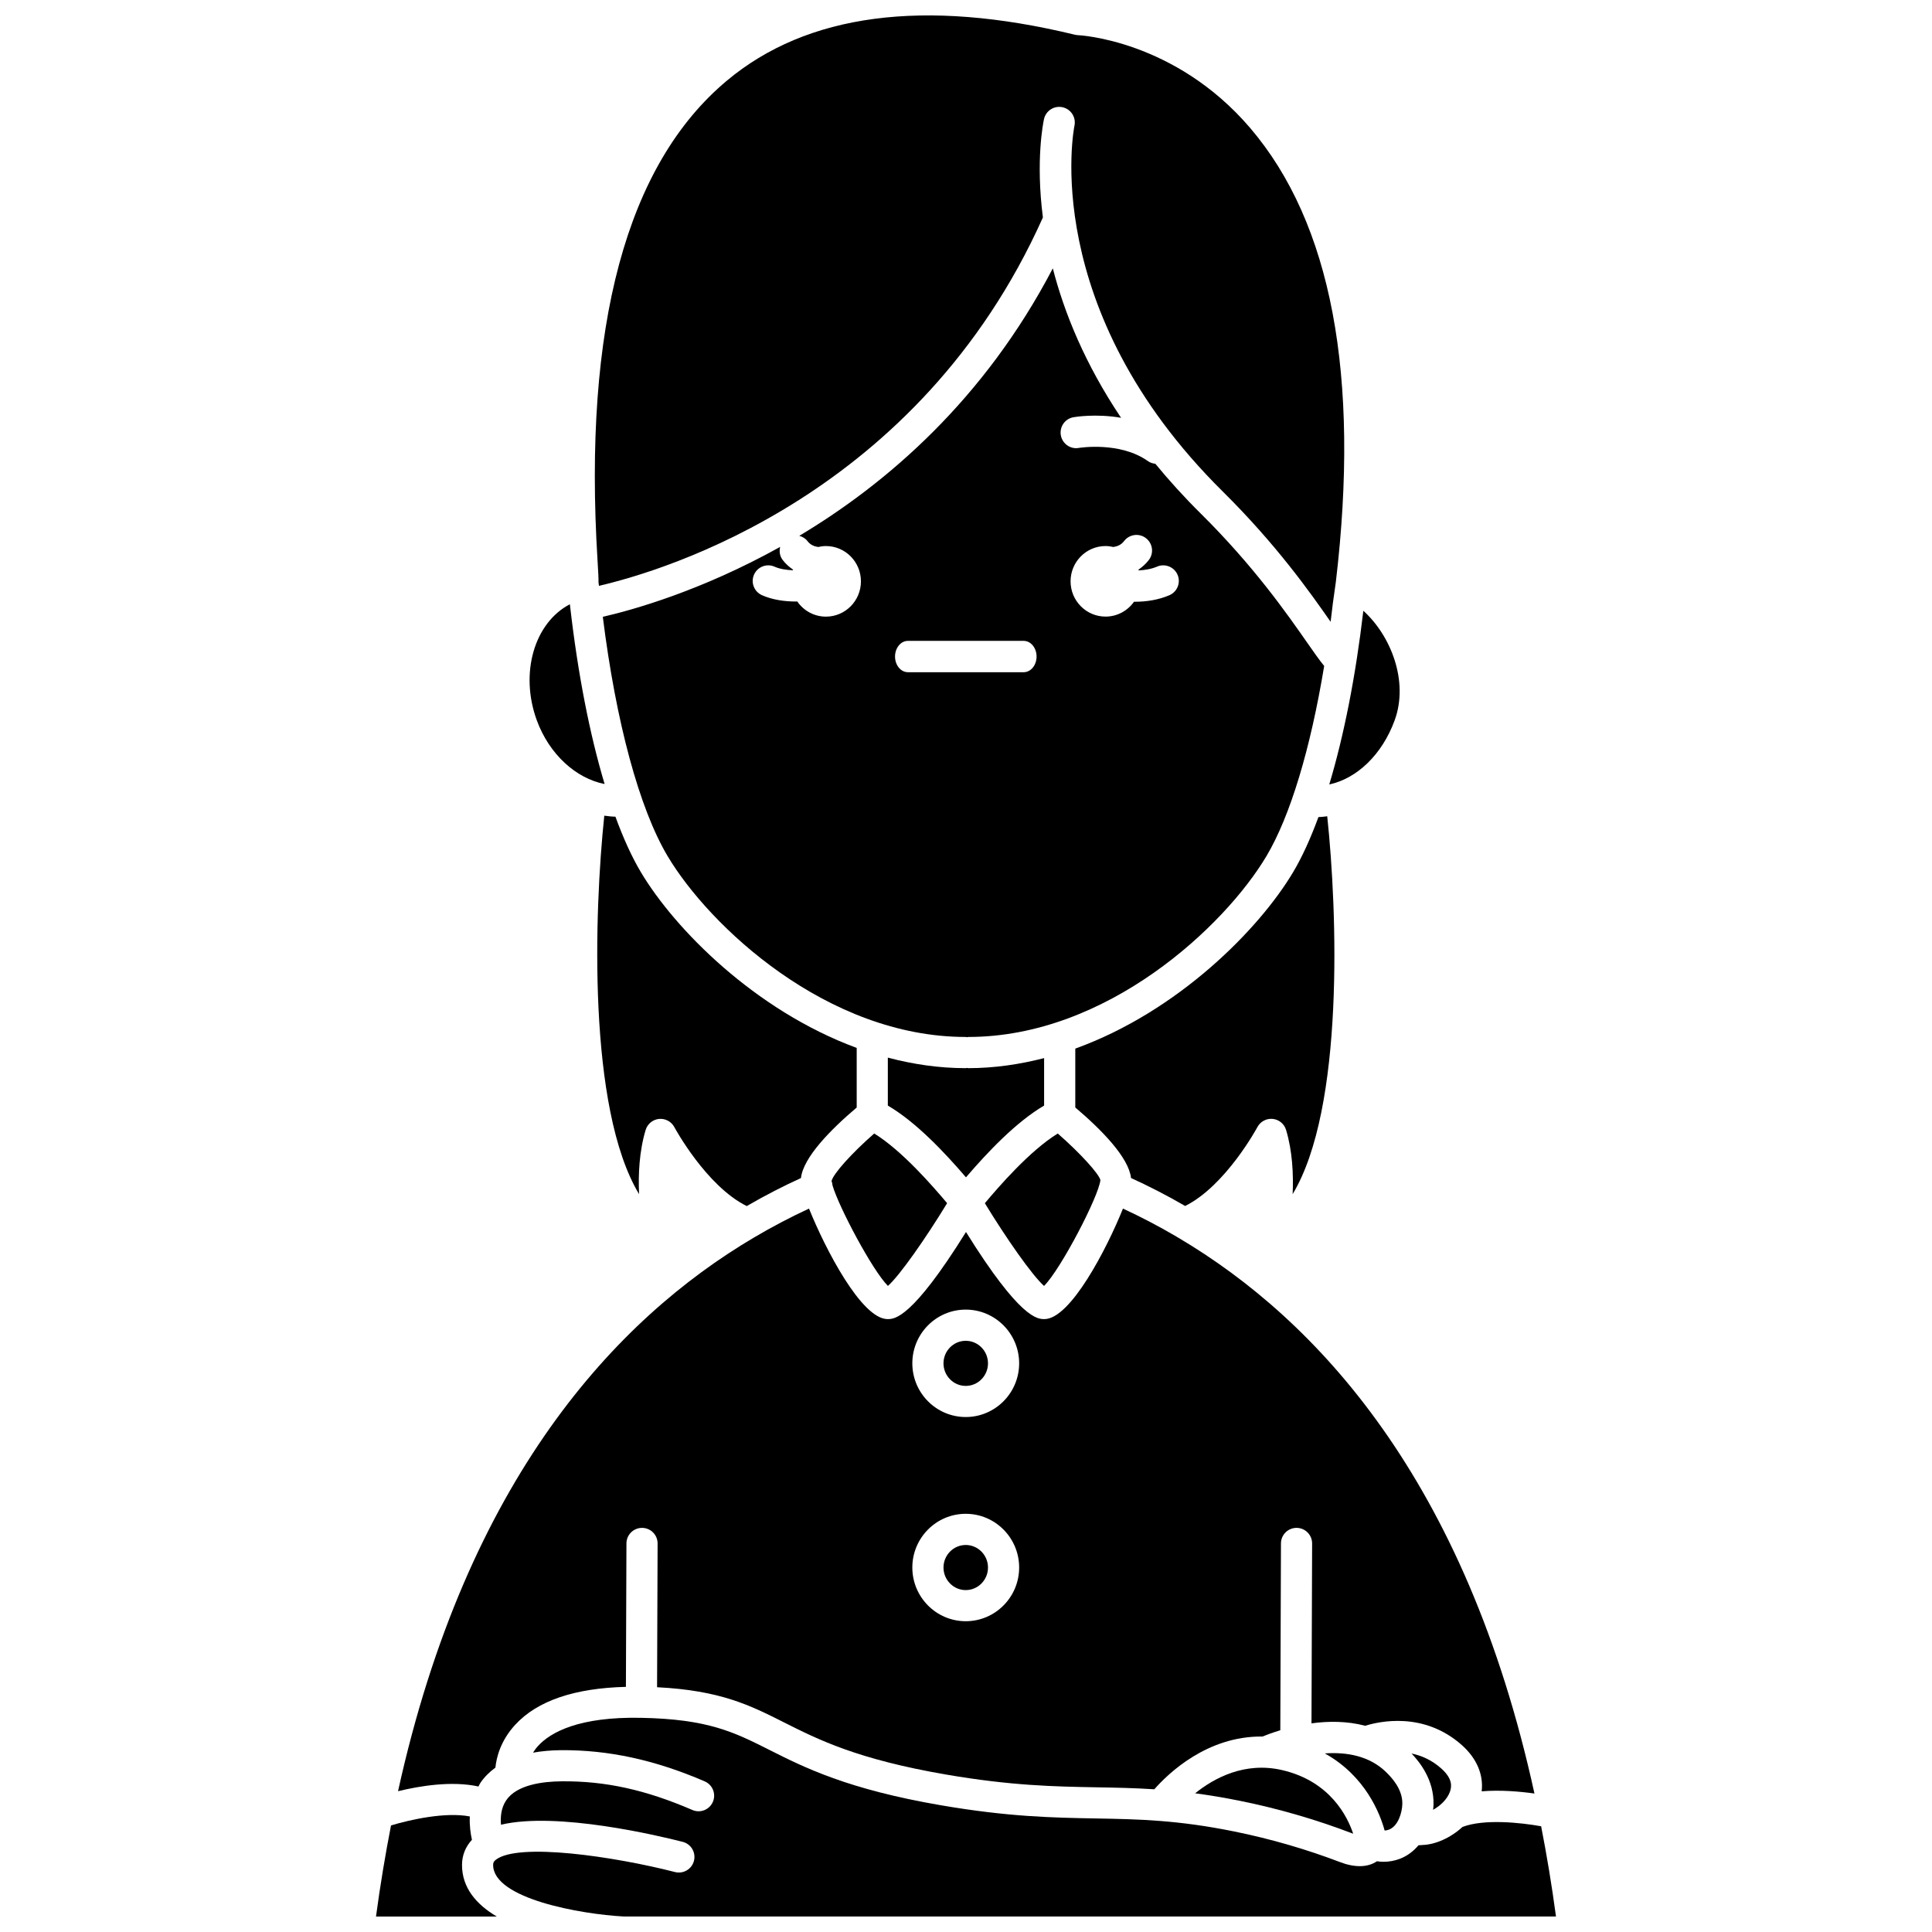 <?xml version="1.0" encoding="UTF-8"?>
<!-- Uploaded to: SVG Repo, www.svgrepo.com, Generator: SVG Repo Mixer Tools -->
<svg width="800px" height="800px" version="1.1" viewBox="144 144 512 512" xmlns="http://www.w3.org/2000/svg">
 <defs>
  <clipPath id="c">
   <path d="m301 148.09h200v160.91h-200z"/>
  </clipPath>
  <clipPath id="b">
   <path d="m243 624h33v27.902h-33z"/>
  </clipPath>
  <clipPath id="a">
   <path d="m274 599h283v52.902h-283z"/>
  </clipPath>
 </defs>
 <path d="m364.41 457.13c0.141 0.332 0.16 0.668 0.215 1.008 1.633 5.672 10.555 22.516 14.684 26.645 3.195-2.848 10.023-12.637 15.688-21.926-3.594-4.273-11.875-13.883-19.32-18.469-5.875 5.129-10.926 10.715-11.309 12.629 0.004 0.02 0.012 0.055 0.016 0.074 0.012 0.012 0.023 0.02 0.027 0.039z"/>
 <path d="m420.7 436.99v-12.582c-6.469 1.664-13.18 2.664-20.094 2.664-0.121 0-0.219-0.059-0.34-0.066-0.117 0.008-0.219 0.066-0.34 0.066-7.113 0-14.008-1.035-20.641-2.793v12.711c7.43 4.348 14.988 12.344 20.707 19.016 5.719-6.672 13.277-14.664 20.707-19.016z"/>
 <path d="m304.23 351.78c-3.945-13.156-7.102-29.262-9.137-47.059 0-0.004-0.004-0.008-0.004-0.012v-0.012c0-0.012-0.004-0.023-0.004-0.043l-0.066-0.52c-9.371 4.879-13.348 18.176-8.773 30.727 3.301 9.043 10.402 15.43 17.984 16.918z"/>
 <path d="m435.62 456.73c-0.375-1.648-5.426-7.215-11.305-12.336-7.445 4.578-15.727 14.195-19.32 18.469 5.668 9.289 12.488 19.07 15.688 21.926 4.449-4.453 14.469-23.684 14.938-28.059z"/>
 <g clip-path="url(#c)">
  <path d="m302.61 298.32 0.121 0.93c17.223-3.981 84.691-24.008 117.65-97.625-1.953-15.176 0.086-25.133 0.289-26.055 0.488-2.231 2.695-3.641 4.918-3.148 2.227 0.488 3.633 2.684 3.152 4.91-0.125 0.586-9.648 48.453 39.289 96.906 14.223 14.078 23.152 26.73 28.598 34.543 0.215-1.672 0.422-3.363 0.617-5.07l0.77-5.484c6.469-54.664-1.18-95.152-22.73-120.34-19.977-23.344-45.34-24.559-45.594-24.566-0.273-0.008-0.562-0.051-0.832-0.117-39.969-9.699-71.02-5.598-92.27 12.207-26.559 22.238-38.078 65.031-34.23 127.18 0.195 3.215 0.281 4.738 0.25 5.727z"/>
 </g>
 <path d="m303.75 307.46c3.469 27.844 9.664 50.805 17.168 63.414 11.031 18.531 42.234 47.93 79.016 47.93 0.121 0 0.219 0.059 0.34 0.066 0.117-0.008 0.219-0.066 0.34-0.066 36.785 0 67.984-29.398 79.012-47.93 6.301-10.59 11.68-28.469 15.293-50.387-1.254-1.531-2.711-3.598-4.625-6.352-5.246-7.519-14.02-20.113-28.066-34.02-4.469-4.422-8.449-8.836-12.051-13.211-0.676-0.074-1.352-0.273-1.949-0.695-7.449-5.293-18.211-3.516-18.328-3.504-2.231 0.414-4.383-1.121-4.769-3.359-0.391-2.242 1.098-4.379 3.34-4.773 0.359-0.066 5.957-1.012 12.625 0.148-9.598-14.312-15.07-27.871-18.09-39.605-18.164 34.758-43.895 56.945-67.184 70.879 0.82 0.234 1.598 0.66 2.16 1.395 0.766 1 1.762 1.41 2.828 1.57 0.668-0.152 1.359-0.25 2.074-0.25 5.121 0 9.27 4.188 9.27 9.352s-4.152 9.352-9.27 9.352c-3.152 0-5.926-1.594-7.602-4.019-0.117 0-0.223 0.016-0.34 0.016-3.117 0-6.352-0.484-9.035-1.691-2.078-0.938-3.008-3.383-2.07-5.461 0.941-2.074 3.375-3.012 5.465-2.07 1.348 0.602 3.086 0.871 4.828 0.934 0.016-0.051 0.027-0.102 0.047-0.152-1.02-0.715-1.969-1.527-2.762-2.574-0.785-1.031-0.949-2.297-0.664-3.465-20.965 11.68-39.199 16.746-47 18.531zm133.24-18.75c0.711 0 1.395 0.098 2.066 0.25 1.07-0.16 2.074-0.566 2.836-1.57 1.383-1.812 3.977-2.168 5.785-0.781 1.812 1.379 2.164 3.973 0.785 5.785-0.797 1.043-1.742 1.863-2.762 2.578 0.02 0.062 0.039 0.129 0.059 0.191 1.656-0.078 3.363-0.355 4.875-1.004 2.078-0.895 4.523 0.059 5.426 2.152 0.906 2.094-0.062 4.527-2.152 5.426-2.879 1.242-6.102 1.734-9.145 1.734-0.078 0-0.152-0.012-0.234-0.012-1.68 2.379-4.422 3.945-7.547 3.945-5.121 0-9.27-4.188-9.27-9.352 0.004-5.156 4.156-9.344 9.277-9.344zm-52.387 25.129h30.688c1.883 0 3.41 1.859 3.41 4.152 0 2.293-1.523 4.152-3.41 4.152h-30.688c-1.883 0-3.41-1.859-3.41-4.152 0.004-2.293 1.527-4.152 3.41-4.152z"/>
 <path d="m513.61 334.86c3.754-10.293-1-22.402-8.312-29-2.031 17.371-5.148 33.117-9.027 46.027 7.289-1.547 14-7.867 17.34-17.027z"/>
 <path d="m495.73 360.32c-0.777 0.09-1.547 0.203-2.332 0.219-2.078 5.652-4.312 10.57-6.684 14.555-9.008 15.141-30.504 36.953-57.75 46.797v15.602c6.871 5.824 14.164 13.219 14.773 18.695 4.484 2.039 9.301 4.484 14.344 7.41 10.754-5.367 19.059-20.742 19.145-20.91 0.785-1.469 2.402-2.332 4.047-2.168 1.664 0.164 3.062 1.312 3.547 2.914 1.691 5.606 1.98 11.762 1.746 17.027 13.73-22.785 11.844-74.926 9.164-100.14z"/>
 <path d="m318.66 440.53c1.645-0.168 3.262 0.695 4.047 2.168 0.086 0.16 8.414 15.574 19.184 20.926 5.055-2.93 9.879-5.383 14.371-7.426 0.605-5.477 7.898-12.871 14.773-18.695v-15.793c-26.992-9.938-48.262-31.566-57.215-46.609-2.387-4.008-4.637-8.965-6.727-14.672-0.992-0.012-1.969-0.141-2.949-0.266-2.66 25.336-4.492 77.512 9.215 100.3-0.238-5.266 0.055-11.414 1.746-17.02 0.492-1.605 1.891-2.754 3.555-2.918z"/>
 <path d="m270.8 617.44c0.176-0.309 0.289-0.633 0.492-0.934 1.062-1.578 2.414-2.914 3.996-4.066 0.281-2.758 1.375-7.156 5.269-11.379 5.852-6.348 15.691-9.68 29.316-10.027l0.141-38.012c0.008-2.277 1.855-4.117 4.129-4.117h0.016c2.281 0.008 4.121 1.863 4.113 4.141l-0.141 38.086c16.793 0.848 24.629 4.777 33.578 9.289 9.137 4.602 19.492 9.816 43.051 13.859 17.297 2.969 28.754 3.176 39.836 3.375 5.07 0.09 10.012 0.176 15.312 0.523 3.707-4.227 14.027-14.156 28.664-13.98 0.953-0.395 2.59-1.016 4.723-1.664l0.172-49.516c0.008-2.277 1.855-4.117 4.129-4.117h0.016c2.281 0.008 4.121 1.863 4.113 4.141l-0.168 47.664c4.414-0.602 9.387-0.645 14.234 0.641 3.676-1.148 15.508-3.84 25.594 5.106 3.984 3.531 5.793 7.879 5.273 12.266 4.981-0.41 10.109 0.039 13.988 0.586-18.172-83.102-57.672-125.58-94.336-147.27-0.199-0.082-0.359-0.219-0.547-0.332-4.789-2.809-9.531-5.269-14.164-7.414-4.32 10.73-13.934 29.289-20.828 29.289-1.816 0-6.445-0.051-20.773-23.082-14.332 23.031-18.957 23.082-20.773 23.082-6.891 0-16.508-18.559-20.828-29.289-4.789 2.219-9.688 4.773-14.645 7.703-0.008 0.004-0.016 0.012-0.027 0.016-36.582 21.629-75.992 63.957-94.242 146.68 5.844-1.422 14.273-2.789 21.316-1.246zm129.13-126.38c7.805 0 14.156 6.383 14.156 14.234s-6.352 14.234-14.156 14.234c-7.805 0-14.152-6.383-14.152-14.234s6.348-14.234 14.152-14.234zm0 54.113c7.805 0 14.156 6.383 14.156 14.234 0 7.852-6.352 14.234-14.156 14.234-7.805 0-14.152-6.383-14.152-14.234 0-7.852 6.348-14.234 14.152-14.234z"/>
 <path d="m512.06 628.88c2.5-0.949 3.512-4.57 3.57-6.773 0.125-4.019-2.965-7.133-4.125-8.305-4.531-4.566-10.77-5.519-16.418-5.129 10.746 5.973 14.621 15.902 15.855 20.434 0.367-0.023 0.746-0.086 1.117-0.227z"/>
 <g clip-path="url(#b)">
  <path d="m266.44 638.25c0-2.586 0.93-4.848 2.629-6.68-0.363-1.641-0.676-3.773-0.566-6.195-6.484-1.227-15.719 0.832-20.879 2.383-1.508 7.723-2.848 15.742-3.981 24.148h32.008c-5.375-3.188-9.211-7.582-9.211-13.656z"/>
 </g>
 <path d="m483.85 613.11c-9.934-2.328-18.07 2.066-23.125 6.133 3.711 0.492 7.691 1.148 12.043 2.031 10.023 2.035 19.902 4.898 29.367 8.508 0.16 0.066 0.316 0.121 0.473 0.168-1.504-4.512-6.074-13.867-18.758-16.84z"/>
 <g clip-path="url(#a)">
  <path d="m552.42 627.98c-5.488-0.984-15.129-2-20.844 0.176-3.191 2.945-7.269 4.688-10.59 4.785-0.004 0.008-0.453 0.051-1.055 0.066-1.312 1.539-2.938 2.824-4.941 3.59-1.398 0.531-2.887 0.801-4.418 0.801-0.555 0-1.113-0.07-1.676-0.141-1.219 0.824-2.742 1.293-4.508 1.293-1.602 0-3.371-0.344-5.211-1.055-9.035-3.445-18.48-6.184-28.059-8.129-15.098-3.07-25.574-3.258-36.672-3.457-11.391-0.203-23.164-0.418-41.078-3.492-24.777-4.254-36.199-10.004-45.371-14.625-9.465-4.766-16.305-8.211-34.09-8.551-16.523-0.34-23.996 3.852-27.277 7.414-0.562 0.605-0.996 1.219-1.375 1.82 2.297-0.414 4.797-0.641 7.535-0.664 12.414-0.062 24.672 2.527 37.977 8.277 2.094 0.906 3.055 3.336 2.152 5.426-0.906 2.09-3.328 3.059-5.426 2.152-12.387-5.348-23.035-7.703-34.641-7.598-5.188 0.043-11.957 0.949-14.715 5.051-1.363 2.019-1.539 4.449-1.367 6.453 14.859-3.547 42.074 2.977 48.16 4.539 2.211 0.566 3.539 2.816 2.977 5.027-0.57 2.215-2.836 3.539-5.027 2.973-16.129-4.133-41.512-7.875-47.48-3.258-0.598 0.465-0.711 0.848-0.711 1.379 0 8.941 23.234 13.055 34.574 13.656h247.09c-1.113-8.309-2.441-16.258-3.934-23.91z"/>
 </g>
 <path d="m399.93 565.39c3.25 0 5.898-2.68 5.898-5.977 0-3.297-2.648-5.977-5.898-5.977s-5.894 2.68-5.894 5.977c0.004 3.293 2.644 5.977 5.894 5.977z"/>
 <path d="m528.25 618.83c0.484-1.34 0.773-3.438-2.328-6.191-2.547-2.258-5.285-3.414-7.848-3.941 2.137 2.25 6.019 7.008 5.824 13.652-0.012 0.414-0.07 0.844-0.117 1.266 1.895-1.043 3.734-2.758 4.469-4.785z"/>
 <path d="m399.93 511.28c3.25 0 5.898-2.68 5.898-5.977s-2.648-5.977-5.898-5.977-5.894 2.68-5.894 5.977c0.004 3.297 2.644 5.977 5.894 5.977z"/>
</svg>